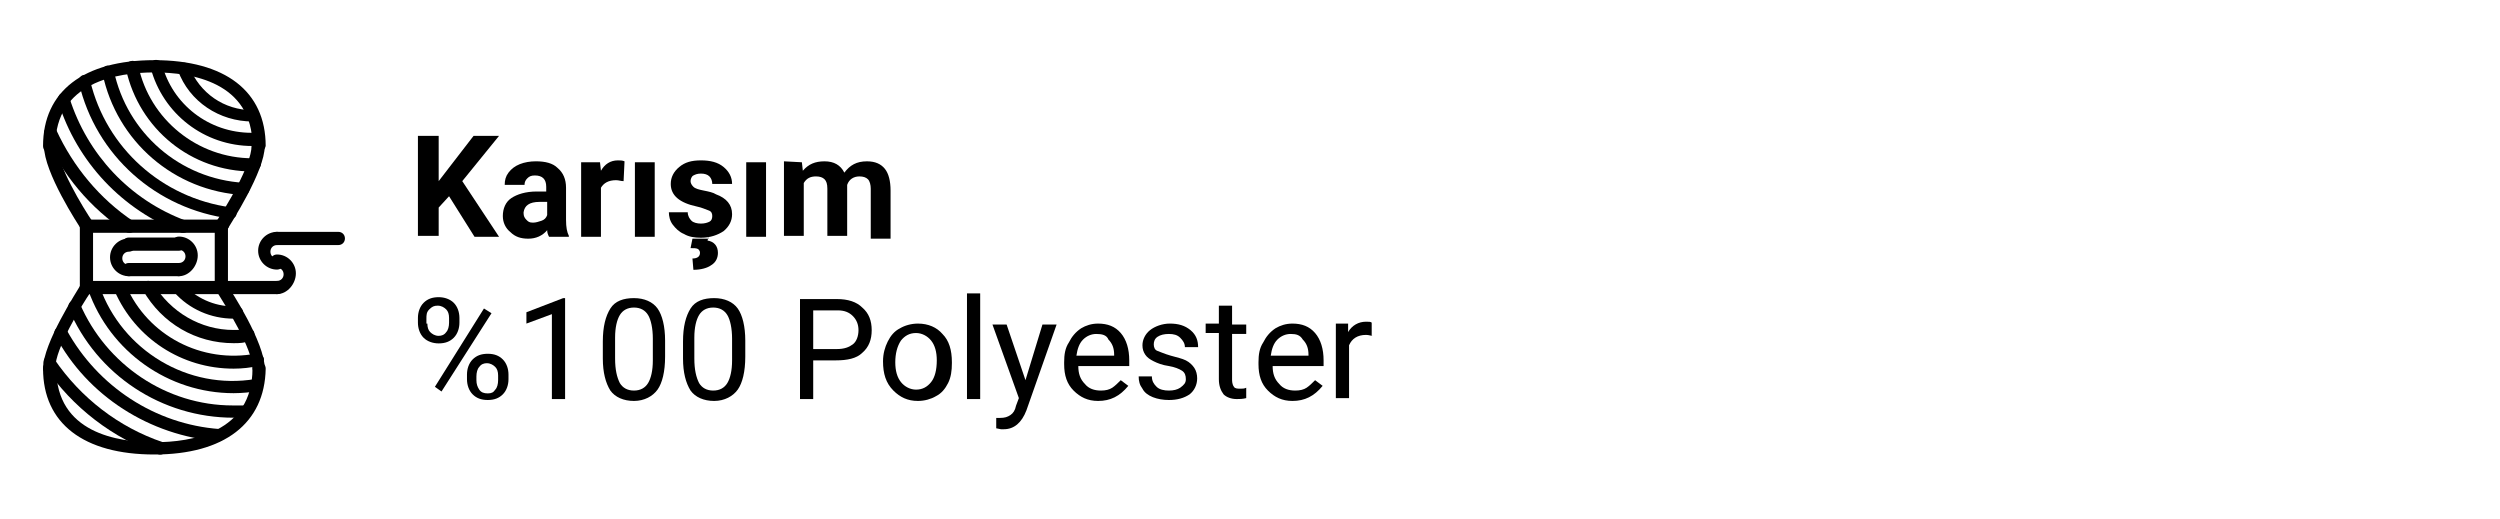 <?xml version="1.0" encoding="utf-8"?>
<!-- Generator: Adobe Illustrator 25.2.0, SVG Export Plug-In . SVG Version: 6.00 Build 0)  -->
<svg version="1.1" id="Layer_1" xmlns="http://www.w3.org/2000/svg" xmlns:xlink="http://www.w3.org/1999/xlink" x="0px" y="0px"
	 viewBox="0 0 265 55" style="enable-background:new 0 0 265 55;" xml:space="preserve">
<style type="text/css">
	.st0{fill:#FFFFFF;}
	.st1{enable-background:new    ;}
</style>
<g id="Rectangle_1661">
	<rect class="st0" width="265" height="55"/>
</g>
<g id="_001-yarn" transform="translate(8740.563 -263.623)">
	<g id="Path_652">
		<path d="M-8715.8,297.4c-2.4,0-4.7-1-6.3-2.8c-0.2-0.3-0.2-0.7,0-0.9c0.3-0.2,0.7-0.2,0.9,0l0,0c1.4,1.5,3.3,2.4,5.4,2.4
			c0.1,0,0.2,0,0.3,0c0.4,0,0.7,0.3,0.7,0.6l0,0c0,0.4-0.3,0.7-0.6,0.7l0,0C-8715.5,297.4-8715.7,297.4-8715.8,297.4z"/>
	</g>
	<g id="Path_653">
		<path d="M-8715.8,300c-4,0-7.6-2.1-9.6-5.6c-0.2-0.3-0.1-0.7,0.2-0.9c0.3-0.2,0.7-0.1,0.9,0.2l0,0c1.8,3,5,4.9,8.5,4.9
			c0.5,0,1,0,1.5-0.1c0.4-0.1,0.7,0.2,0.7,0.5c0.1,0.4-0.2,0.7-0.5,0.7C-8714.6,300-8715.2,300-8715.8,300L-8715.8,300z"/>
	</g>
	<g id="Path_654">
		<path d="M-8715.8,302.7c-5.5,0-10.4-3.2-12.6-8.2c-0.1-0.3,0-0.7,0.3-0.9c0.3-0.1,0.7,0,0.9,0.3l0,0c2.3,5.3,8,8.3,13.8,7.2
			c0.4-0.1,0.7,0.2,0.8,0.5s-0.2,0.7-0.5,0.8l0,0C-8714,302.6-8714.9,302.7-8715.8,302.7L-8715.8,302.7z"/>
	</g>
	<g id="Path_655">
		<path d="M-8715.8,305.3c-6.9,0-13.1-4.4-15.4-10.9c-0.1-0.3,0.1-0.7,0.4-0.8s0.7,0.1,0.8,0.4l0,0c2.4,6.8,9.4,11,16.5,9.8
			c0.4-0.1,0.7,0.2,0.8,0.5c0.1,0.4-0.2,0.7-0.5,0.8c0,0,0,0-0.1,0C-8714,305.2-8714.9,305.3-8715.8,305.3L-8715.8,305.3z"/>
	</g>
	<g id="Path_656">
		<path d="M-8715.8,307.9c-7.6,0-14.5-4.5-17.5-11.6c-0.1-0.3,0.1-0.7,0.4-0.8c0.3-0.1,0.7,0,0.8,0.3c2.8,6.5,9.2,10.8,16.2,10.8
			c0.4,0,0.9,0,1.3,0c0.4,0,0.7,0.2,0.7,0.6s-0.2,0.7-0.6,0.7c0,0,0,0-0.1,0C-8714.8,307.9-8715.3,307.9-8715.8,307.9L-8715.8,307.9
			z"/>
	</g>
	<g id="Path_657">
		<path d="M-8717.4,310.4L-8717.4,310.4c-7.3-0.6-13.9-4.8-17.3-11.2c-0.2-0.3-0.1-0.7,0.3-0.9c0.3-0.2,0.7-0.1,0.9,0.3l0,0
			c3.3,6,9.4,10,16.2,10.5c0.4,0,0.6,0.4,0.6,0.7C-8716.8,310.2-8717.1,310.4-8717.4,310.4L-8717.4,310.4z"/>
	</g>
	<g id="Path_658">
		<path d="M-8723.5,311.8c-0.1,0-0.1,0-0.2,0c-4.9-1.7-9.2-5-12.1-9.3c-0.2-0.4-0.2-0.8,0.1-1s0.7-0.1,0.9,0.2
			c2.8,4.1,6.8,7.2,11.5,8.8c0.3,0.1,0.5,0.5,0.4,0.8C-8723,311.6-8723.3,311.8-8723.5,311.8L-8723.5,311.8z"/>
	</g>
	<g id="Path_659">
		<path d="M-8713.8,276.5c-3.5,0-6.7-2.1-7.9-5.4c-0.1-0.3,0-0.7,0.4-0.8c0.3-0.1,0.7,0,0.8,0.4l0,0c1.1,2.8,3.7,4.6,6.7,4.6
			c0.4,0,0.7,0.3,0.7,0.6c0,0.3-0.2,0.6-0.6,0.7C-8713.7,276.5-8713.7,276.5-8713.8,276.5L-8713.8,276.5z"/>
	</g>
	<g id="Path_660">
		<path d="M-8713.8,279.1c-5.1,0-9.5-3.4-10.8-8.3c-0.1-0.3,0.1-0.7,0.4-0.8c0.3-0.1,0.7,0.1,0.8,0.4l0,0c1.1,4.3,5,7.3,9.5,7.3
			c0.2,0,0.4,0,0.6,0c0.4,0,0.6,0.3,0.6,0.7c0,0.3-0.2,0.6-0.6,0.6C-8713.3,279.1-8713.6,279.1-8713.8,279.1L-8713.8,279.1z"/>
	</g>
	<g id="Path_661">
		<path d="M-8713.8,281.8c-6.5,0-12-4.5-13.4-10.8c-0.1-0.4,0.1-0.8,0.5-0.9s0.7,0.1,0.8,0.5l0,0c1.2,5.7,6.3,9.8,12.1,9.8h0.2
			c0.4,0,0.7,0.3,0.7,0.6c0,0.3-0.3,0.7-0.6,0.7L-8713.8,281.8L-8713.8,281.8z"/>
	</g>
	<g id="Path_662">
		<path d="M-8714.7,284.3L-8714.7,284.3c-7.4-0.4-13.5-5.7-15-12.9c-0.1-0.4,0.1-0.7,0.4-0.8s0.7,0.2,0.8,0.5
			c1.4,6.6,7,11.5,13.8,11.9c0.4,0,0.6,0.4,0.6,0.7C-8714.2,284.1-8714.4,284.3-8714.7,284.3L-8714.7,284.3z"/>
	</g>
	<g id="Path_663">
		<path d="M-8716.1,286.8C-8716.2,286.8-8716.2,286.8-8716.1,286.8c-7.9-1-14.3-6.7-16.1-14.4c-0.1-0.3,0.1-0.7,0.4-0.8
			c0.4-0.1,0.7,0.1,0.8,0.5c0,0,0,0,0,0.1c1.7,7.1,7.6,12.4,14.9,13.4c0.4,0,0.6,0.4,0.6,0.7
			C-8715.5,286.6-8715.8,286.8-8716.1,286.8L-8716.1,286.8z"/>
	</g>
	<g id="Path_664">
		<path d="M-8721.1,288.3c-0.1,0-0.2,0-0.2,0c-6.3-2.4-11.1-7.5-13.1-13.9c-0.1-0.4,0.1-0.8,0.4-0.9c0.4-0.1,0.7,0.1,0.8,0.5
			c1.9,6,6.4,10.8,12.3,13c0.3,0.1,0.5,0.5,0.4,0.8C-8720.6,288.1-8720.8,288.3-8721.1,288.3L-8721.1,288.3z"/>
	</g>
	<g id="Path_665">
		<path d="M-8726.8,288.3c-0.1,0-0.3,0-0.4-0.1c-3.8-2.5-6.8-6.1-8.6-10.2c-0.2-0.4,0-0.8,0.3-0.9s0.7,0,0.9,0.3
			c1.8,3.9,4.6,7.3,8.2,9.7c0.3,0.2,0.4,0.6,0.2,0.9C-8726.4,288.2-8726.6,288.3-8726.8,288.3L-8726.8,288.3z"/>
	</g>
	<g id="Path_666">
		<path d="M-8713.1,279.8c-0.4,0-0.7-0.3-0.7-0.7l0,0c0-6.8-6.5-7.8-10.4-7.8s-10.5,1-10.5,7.8c0,0.4-0.3,0.7-0.7,0.7
			c-0.3,0-0.6-0.3-0.6-0.7l0,0c0-5.8,4.3-9.1,11.8-9.1s11.8,3.3,11.8,9.1C-8712.5,279.5-8712.8,279.8-8713.1,279.8L-8713.1,279.8z"
			/>
	</g>
	<g id="Path_667">
		<path d="M-8717.1,288.3h-14.3c-0.4,0-0.7-0.3-0.7-0.7s0.3-0.7,0.7-0.7h14.4c0.4,0,0.7,0.3,0.7,0.7
			C-8716.4,288-8716.7,288.3-8717.1,288.3L-8717.1,288.3z"/>
	</g>
	<g id="Path_668">
		<path d="M-8717.1,294.8h-14.3c-0.4,0-0.7-0.3-0.7-0.7s0.3-0.7,0.7-0.7h14.4c0.4,0,0.7,0.3,0.7,0.7
			C-8716.4,294.5-8716.7,294.8-8717.1,294.8z"/>
	</g>
	<g id="Path_669">
		<path d="M-8717.1,288.3c-0.4,0-0.7-0.3-0.7-0.7c0-0.1,0-0.3,0.1-0.4c1.1-1.6,3.8-6.1,3.8-8.1c0-0.4,0.3-0.7,0.7-0.7
			s0.7,0.3,0.7,0.7c0,2.7-3.6,8.2-4,8.9C-8716.6,288.2-8716.8,288.3-8717.1,288.3z"/>
	</g>
	<g id="Path_670">
		<path d="M-8731.4,288.3c-0.2,0-0.4-0.1-0.5-0.3c-0.4-0.6-4-6.1-4-8.9c0-0.4,0.3-0.7,0.7-0.7s0.7,0.3,0.7,0.7c0,2,2.7,6.5,3.8,8.1
			c0.2,0.3,0.1,0.7-0.2,0.9C-8731.2,288.2-8731.3,288.3-8731.4,288.3L-8731.4,288.3z"/>
	</g>
	<g id="Path_671">
		<path d="M-8724.2,311.8c-7.5,0-11.8-3.3-11.8-9.1c0-0.4,0.3-0.7,0.7-0.7s0.7,0.3,0.7,0.7c0,6.8,6.5,7.8,10.4,7.8s10.4-1,10.4-7.8
			c0-0.4,0.3-0.7,0.7-0.7s0.7,0.3,0.7,0.7C-8712.5,308.5-8716.8,311.8-8724.2,311.8z"/>
	</g>
	<g id="Path_672">
		<path d="M-8735.3,303.3c-0.4,0-0.7-0.3-0.7-0.6l0,0c0-2.7,3.6-8.2,4-8.9c0.2-0.3,0.6-0.4,0.9-0.2c0.3,0.2,0.4,0.6,0.2,0.9
			c-1.1,1.6-3.8,6.1-3.8,8.1C-8734.7,303-8735,303.3-8735.3,303.3L-8735.3,303.3z"/>
	</g>
	<g id="Path_673">
		<path d="M-8713.1,303.3c-0.4,0-0.7-0.3-0.7-0.7l0,0c0-2-2.8-6.5-3.8-8.1c-0.2-0.3-0.1-0.7,0.2-0.9c0.3-0.2,0.7-0.1,0.9,0.2l0,0
			c0.4,0.6,4,6.1,4,8.9C-8712.5,303-8712.8,303.3-8713.1,303.3L-8713.1,303.3z"/>
	</g>
	<g id="Path_674">
		<path d="M-8717.1,294.8c-0.4,0-0.7-0.3-0.7-0.7l0,0v-6.5c0-0.4,0.3-0.7,0.7-0.7s0.7,0.3,0.7,0.7l0,0v6.5
			C-8716.4,294.5-8716.7,294.8-8717.1,294.8L-8717.1,294.8z"/>
	</g>
	<g id="Path_675">
		<path d="M-8731.4,294.8c-0.4,0-0.7-0.3-0.7-0.7l0,0v-6.5c0-0.4,0.3-0.7,0.7-0.7s0.7,0.3,0.7,0.7l0,0v6.5
			C-8730.8,294.5-8731.1,294.8-8731.4,294.8L-8731.4,294.8z"/>
	</g>
	<g id="Path_676">
		<path d="M-8726.9,292.9c-1.1,0-2-0.9-2-2s0.9-2,2-2c0.4,0,0.7,0.3,0.7,0.7s-0.3,0.7-0.7,0.7l0,0c-0.4,0-0.7,0.3-0.7,0.7
			c0,0.4,0.3,0.7,0.7,0.7l0,0c0.4,0,0.7,0.3,0.7,0.7C-8726.2,292.6-8726.5,292.9-8726.9,292.9L-8726.9,292.9L-8726.9,292.9z"/>
	</g>
	<g id="Path_677">
		<path d="M-8721.6,292.9c-0.4,0-0.7-0.3-0.7-0.7s0.3-0.7,0.7-0.7s0.7-0.3,0.7-0.7c0-0.4-0.3-0.7-0.7-0.7l0,0
			c-0.4,0-0.7-0.3-0.7-0.7c0-0.4,0.3-0.7,0.7-0.7c1.1,0,2,0.9,2,2S-8720.5,292.9-8721.6,292.9L-8721.6,292.9z"/>
	</g>
	<g id="Path_678">
		<path d="M-8721.6,290.2h-5.3c-0.4,0-0.7-0.3-0.7-0.7c0-0.4,0.3-0.7,0.7-0.7l0,0h5.2c0.4,0,0.7,0.3,0.7,0.7
			C-8721,290-8721.3,290.2-8721.6,290.2z"/>
	</g>
	<g id="Path_679">
		<path d="M-8721.6,292.9h-5.3c-0.4,0-0.7-0.3-0.7-0.7s0.3-0.7,0.7-0.7l0,0h5.2c0.4,0,0.7,0.3,0.7,0.7S-8721.3,292.9-8721.6,292.9
			L-8721.6,292.9z"/>
	</g>
	<g id="Path_680">
		<path d="M-8704.7,289.6h-6.5c-0.4,0-0.7-0.3-0.7-0.7c0-0.4,0.3-0.7,0.7-0.7h6.5c0.4,0,0.7,0.3,0.7,0.7
			C-8704,289.3-8704.3,289.6-8704.7,289.6L-8704.7,289.6z"/>
	</g>
	<g id="Path_681">
		<path d="M-8711.2,294.8h-5.9c-0.4,0-0.7-0.3-0.7-0.7s0.3-0.7,0.7-0.7l0,0h5.9c0.4,0,0.7,0.3,0.7,0.7S-8710.8,294.8-8711.2,294.8
			L-8711.2,294.8z"/>
	</g>
	<g id="Path_682">
		<path d="M-8711.2,292.2c-1.1,0-2-0.9-2-2s0.9-2,2-2c0.4,0,0.7,0.3,0.7,0.7c0,0.4-0.3,0.7-0.7,0.7l0,0c-0.4,0-0.7,0.3-0.7,0.7
			s0.3,0.7,0.7,0.7s0.7,0.3,0.7,0.7C-8710.5,291.9-8710.8,292.2-8711.2,292.2L-8711.2,292.2L-8711.2,292.2z"/>
	</g>
	<g id="Path_683">
		<path d="M-8711.2,294.8c-0.4,0-0.7-0.3-0.7-0.7s0.3-0.7,0.7-0.7l0,0c0.4,0,0.7-0.3,0.7-0.7s-0.3-0.7-0.7-0.7s-0.7-0.3-0.7-0.7
			c0-0.4,0.3-0.7,0.7-0.7c1.1,0,2,0.9,2,2S-8710.1,294.8-8711.2,294.8L-8711.2,294.8z"/>
	</g>
</g>
<g>
	<path d="M47.6,20.8L46.5,22v3h-2.2V14.4h2.2v4.8l1-1.3l2.7-3.5h2.7L49,19.2l3.9,5.9h-2.6L47.6,20.8z"/>
	<path d="M58.2,25.1c-0.1-0.2-0.2-0.4-0.2-0.7c-0.5,0.6-1.2,0.9-2,0.9s-1.4-0.2-1.9-0.7c-0.5-0.4-0.8-1-0.8-1.7
		c0-0.8,0.3-1.5,0.9-1.9c0.6-0.4,1.5-0.7,2.7-0.7h1v-0.5c0-0.4-0.1-0.7-0.3-0.9c-0.2-0.2-0.5-0.3-0.9-0.3s-0.6,0.1-0.8,0.3
		c-0.2,0.2-0.3,0.4-0.3,0.7h-2.1c0-0.5,0.1-0.9,0.4-1.3s0.7-0.7,1.2-0.9c0.5-0.2,1.1-0.3,1.7-0.3c1,0,1.8,0.2,2.3,0.7
		c0.6,0.5,0.9,1.2,0.9,2.1v3.4c0,0.8,0.1,1.3,0.3,1.7v0.1C60.3,25.1,58.2,25.1,58.2,25.1z M56.5,23.6c0.3,0,0.6-0.1,0.9-0.2
		c0.3-0.1,0.5-0.3,0.6-0.6v-1.4h-0.8c-1.1,0-1.6,0.4-1.7,1.1v0.1c0,0.3,0.1,0.5,0.3,0.7S56.1,23.6,56.5,23.6z"/>
	<path d="M66.1,19.2c-0.3,0-0.5-0.1-0.8-0.1c-0.8,0-1.3,0.3-1.6,0.8v5.2h-2.1v-7.9h2l0.1,0.9c0.4-0.7,1-1.1,1.8-1.1
		c0.2,0,0.5,0,0.7,0.1L66.1,19.2z"/>
	<path d="M69.4,25.1h-2.1v-7.9h2.1V25.1z"/>
	<path d="M75.5,22.9c0-0.3-0.1-0.5-0.4-0.6s-0.7-0.3-1.2-0.4c-1.9-0.4-2.8-1.2-2.8-2.4c0-0.7,0.3-1.3,0.9-1.8s1.3-0.7,2.3-0.7
		s1.8,0.2,2.4,0.7s0.9,1.1,0.9,1.8h-2.1c0-0.3-0.1-0.6-0.3-0.8c-0.2-0.2-0.5-0.3-0.9-0.3s-0.6,0.1-0.8,0.2s-0.3,0.4-0.3,0.6
		s0.1,0.4,0.3,0.6s0.6,0.3,1.1,0.4s1,0.2,1.3,0.4c1.1,0.4,1.7,1.1,1.7,2.1c0,0.7-0.3,1.3-0.9,1.8c-0.6,0.4-1.4,0.7-2.4,0.7
		c-0.7,0-1.3-0.1-1.8-0.4c-0.5-0.2-0.9-0.6-1.2-1s-0.4-0.9-0.4-1.3h2c0,0.4,0.2,0.7,0.4,0.9s0.6,0.3,1,0.3s0.7-0.1,0.9-0.2
		C75.4,23.4,75.5,23.2,75.5,22.9z M75.1,25.1L75,25.5c0.7,0.1,1.1,0.6,1.1,1.3c0,0.5-0.2,1-0.7,1.3c-0.4,0.3-1.1,0.5-1.9,0.5
		l-0.1-1.2c0.5,0,0.8-0.2,0.8-0.6c0-0.2-0.1-0.3-0.2-0.4c-0.2-0.1-0.4-0.1-0.8-0.1l0.2-1h1.7V25.1z"/>
	<path d="M81.2,25.1h-2.1v-7.9h2.1V25.1z"/>
	<path d="M85,17.2l0.1,0.9c0.6-0.7,1.3-1,2.3-1s1.7,0.4,2.1,1.2c0.6-0.8,1.3-1.2,2.4-1.2c0.9,0,1.5,0.3,1.9,0.8s0.6,1.3,0.6,2.3v5.1
		h-2.1V20c0-0.4-0.1-0.8-0.3-1c-0.2-0.2-0.5-0.3-0.9-0.3c-0.6,0-1.1,0.3-1.3,0.9V25h-2.1v-5c0-0.5-0.1-0.8-0.3-1s-0.5-0.3-0.9-0.3
		c-0.6,0-1,0.2-1.3,0.7V25h-2.1v-7.9L85,17.2L85,17.2z"/>
</g>
<g class="st1">
	<path d="M44.3,33.7c0-0.6,0.2-1.2,0.6-1.6c0.4-0.4,0.9-0.6,1.6-0.6c0.6,0,1.2,0.2,1.6,0.6c0.4,0.4,0.6,1,0.6,1.6v0.5
		c0,0.6-0.2,1.2-0.6,1.6c-0.4,0.4-0.9,0.6-1.6,0.6c-0.6,0-1.2-0.2-1.6-0.6c-0.4-0.4-0.6-1-0.6-1.6V33.7z M45.3,34.3
		c0,0.4,0.1,0.7,0.3,0.9c0.2,0.2,0.5,0.4,0.9,0.4c0.3,0,0.6-0.1,0.8-0.4c0.2-0.2,0.3-0.6,0.3-1v-0.5c0-0.4-0.1-0.7-0.3-0.9
		s-0.5-0.4-0.9-0.4s-0.6,0.1-0.9,0.4s-0.3,0.6-0.3,1V34.3z M46.8,41.5L46.1,41l5.2-8.3l0.8,0.5L46.8,41.5z M49.5,39.7
		c0-0.6,0.2-1.2,0.6-1.6c0.4-0.4,0.9-0.6,1.6-0.6s1.2,0.2,1.6,0.6s0.6,1,0.6,1.6v0.5c0,0.6-0.2,1.2-0.6,1.6
		c-0.4,0.4-0.9,0.6-1.6,0.6s-1.2-0.2-1.6-0.6c-0.4-0.4-0.6-1-0.6-1.6V39.7z M50.5,40.3c0,0.4,0.1,0.7,0.3,1s0.5,0.4,0.9,0.4
		c0.4,0,0.6-0.1,0.8-0.4c0.2-0.2,0.3-0.6,0.3-1v-0.5c0-0.4-0.1-0.7-0.3-0.9c-0.2-0.2-0.5-0.4-0.9-0.4c-0.3,0-0.6,0.1-0.8,0.4
		c-0.2,0.2-0.3,0.6-0.3,1V40.3z"/>
	<path d="M59.9,42.3h-1.4v-9l-2.7,1v-1.2l3.9-1.5h0.2V42.3z"/>
	<path d="M70.5,37.8c0,1.6-0.3,2.8-0.8,3.5s-1.4,1.2-2.5,1.2c-1.1,0-2-0.4-2.5-1.1c-0.5-0.8-0.8-1.9-0.8-3.4v-1.8
		c0-1.6,0.3-2.7,0.8-3.5s1.4-1.1,2.5-1.1c1.1,0,2,0.4,2.5,1.1c0.5,0.7,0.8,1.9,0.8,3.4V37.8z M69.2,35.9c0-1.1-0.2-2-0.5-2.5
		c-0.3-0.5-0.8-0.8-1.5-0.8c-0.7,0-1.2,0.3-1.5,0.8c-0.3,0.5-0.5,1.3-0.5,2.4V38c0,1.2,0.2,2,0.5,2.6c0.3,0.5,0.8,0.8,1.5,0.8
		c0.7,0,1.2-0.3,1.5-0.8c0.3-0.5,0.5-1.3,0.5-2.4V35.9z"/>
	<path d="M79,37.8c0,1.6-0.3,2.8-0.8,3.5s-1.4,1.2-2.5,1.2c-1.1,0-2-0.4-2.5-1.1c-0.5-0.8-0.8-1.9-0.8-3.4v-1.8
		c0-1.6,0.3-2.7,0.8-3.5s1.4-1.1,2.5-1.1c1.1,0,2,0.4,2.5,1.1c0.5,0.7,0.8,1.9,0.8,3.4V37.8z M77.6,35.9c0-1.1-0.2-2-0.5-2.5
		c-0.3-0.5-0.8-0.8-1.5-0.8c-0.7,0-1.2,0.3-1.5,0.8c-0.3,0.5-0.5,1.3-0.5,2.4V38c0,1.2,0.2,2,0.5,2.6c0.3,0.5,0.8,0.8,1.5,0.8
		c0.7,0,1.2-0.3,1.5-0.8c0.3-0.5,0.5-1.3,0.5-2.4V35.9z"/>
	<path d="M86.2,38.1v4.2h-1.4V31.7h3.9c1.2,0,2.1,0.3,2.7,0.9c0.7,0.6,1,1.4,1,2.4c0,1-0.3,1.8-1,2.4c-0.6,0.6-1.6,0.8-2.8,0.8H86.2
		z M86.2,37h2.5c0.8,0,1.3-0.2,1.7-0.5s0.6-0.9,0.6-1.5c0-0.6-0.2-1.1-0.6-1.5s-0.9-0.6-1.6-0.6h-2.6V37z"/>
	<path d="M93.6,38.3c0-0.8,0.2-1.5,0.5-2.1c0.3-0.6,0.7-1.1,1.3-1.4c0.5-0.3,1.2-0.5,1.9-0.5c1.1,0,2,0.4,2.6,1.1c0.7,0.7,1,1.7,1,3
		v0.1c0,0.8-0.1,1.5-0.4,2.1c-0.3,0.6-0.7,1.1-1.3,1.4c-0.5,0.3-1.2,0.5-1.9,0.5c-1.1,0-1.9-0.4-2.6-1.1
		C93.9,40.6,93.6,39.6,93.6,38.3L93.6,38.3z M94.9,38.4c0,0.9,0.2,1.6,0.6,2.1c0.4,0.5,1,0.8,1.6,0.8c0.7,0,1.2-0.3,1.6-0.8
		c0.4-0.5,0.6-1.3,0.6-2.3c0-0.9-0.2-1.6-0.6-2.1c-0.4-0.5-1-0.8-1.6-0.8c-0.7,0-1.2,0.3-1.6,0.8C95.1,36.7,94.9,37.5,94.9,38.4z"/>
	<path d="M103.9,42.3h-1.4V31.1h1.4V42.3z"/>
	<path d="M108.7,40.3l1.8-5.9h1.5l-3.2,9.1c-0.5,1.3-1.3,2-2.4,2l-0.3,0l-0.5-0.1v-1.1l0.4,0c0.5,0,0.8-0.1,1.1-0.3
		c0.3-0.2,0.5-0.5,0.6-1l0.3-0.8l-2.8-7.8h1.5L108.7,40.3z"/>
	<path d="M116.4,42.5c-1.1,0-1.9-0.4-2.6-1.1c-0.7-0.7-1-1.6-1-2.8v-0.2c0-0.8,0.1-1.5,0.5-2.1c0.3-0.6,0.7-1.1,1.3-1.5
		c0.5-0.3,1.1-0.5,1.8-0.5c1,0,1.8,0.3,2.4,1s0.9,1.7,0.9,2.9v0.6h-5.4c0,0.8,0.2,1.4,0.7,1.9c0.4,0.5,1,0.7,1.7,0.7
		c0.5,0,0.9-0.1,1.2-0.3s0.6-0.5,0.9-0.8l0.8,0.6C118.7,42,117.7,42.5,116.4,42.5z M116.2,35.4c-0.5,0-1,0.2-1.4,0.6
		c-0.4,0.4-0.6,1-0.7,1.7h4v-0.1c0-0.7-0.2-1.2-0.6-1.6C117.3,35.5,116.8,35.4,116.2,35.4z"/>
	<path d="M125.7,40.2c0-0.4-0.1-0.7-0.4-0.9c-0.3-0.2-0.8-0.4-1.4-0.5c-0.7-0.1-1.2-0.3-1.6-0.5c-0.4-0.2-0.7-0.4-0.9-0.7
		s-0.3-0.6-0.3-1c0-0.6,0.3-1.2,0.8-1.6c0.5-0.4,1.3-0.7,2.1-0.7c0.9,0,1.6,0.2,2.2,0.7c0.6,0.5,0.8,1.1,0.8,1.8h-1.4
		c0-0.4-0.2-0.7-0.5-1c-0.3-0.3-0.7-0.4-1.2-0.4c-0.5,0-0.9,0.1-1.2,0.3s-0.4,0.5-0.4,0.8c0,0.3,0.1,0.6,0.4,0.7s0.7,0.3,1.4,0.5
		c0.7,0.2,1.2,0.3,1.6,0.5s0.7,0.5,0.9,0.8c0.2,0.3,0.3,0.7,0.3,1.1c0,0.7-0.3,1.3-0.8,1.7c-0.6,0.4-1.3,0.6-2.2,0.6
		c-0.6,0-1.2-0.1-1.7-0.3s-0.9-0.5-1.1-0.9c-0.3-0.4-0.4-0.8-0.4-1.3h1.4c0,0.5,0.2,0.8,0.5,1.1c0.3,0.3,0.8,0.4,1.3,0.4
		c0.5,0,0.9-0.1,1.2-0.3C125.5,40.8,125.7,40.6,125.7,40.2z"/>
	<path d="M130.6,32.5v1.9h1.5v1h-1.5v4.9c0,0.3,0.1,0.6,0.2,0.7c0.1,0.2,0.4,0.2,0.7,0.2c0.2,0,0.4,0,0.6-0.1v1.1
		c-0.4,0.1-0.7,0.1-1,0.1c-0.6,0-1.1-0.2-1.4-0.5c-0.3-0.4-0.5-0.9-0.5-1.6v-4.9h-1.4v-1h1.4v-1.9H130.6z"/>
	<path d="M137,42.5c-1.1,0-1.9-0.4-2.6-1.1c-0.7-0.7-1-1.6-1-2.8v-0.2c0-0.8,0.1-1.5,0.5-2.1c0.3-0.6,0.7-1.1,1.3-1.5
		c0.5-0.3,1.1-0.5,1.8-0.5c1,0,1.8,0.3,2.4,1s0.9,1.7,0.9,2.9v0.6h-5.4c0,0.8,0.2,1.4,0.7,1.9c0.4,0.5,1,0.7,1.7,0.7
		c0.5,0,0.9-0.1,1.2-0.3s0.6-0.5,0.9-0.8l0.8,0.6C139.3,42,138.3,42.5,137,42.5z M136.8,35.4c-0.5,0-1,0.2-1.4,0.6
		c-0.4,0.4-0.6,1-0.7,1.7h4v-0.1c0-0.7-0.2-1.2-0.6-1.6C137.8,35.5,137.4,35.4,136.8,35.4z"/>
	<path d="M145.5,35.6c-0.2,0-0.4-0.1-0.7-0.1c-0.9,0-1.5,0.4-1.8,1.1v5.6h-1.4v-7.9h1.3l0,0.9c0.4-0.7,1.1-1.1,1.9-1.1
		c0.3,0,0.5,0,0.6,0.1V35.6z"/>
</g>
</svg>
